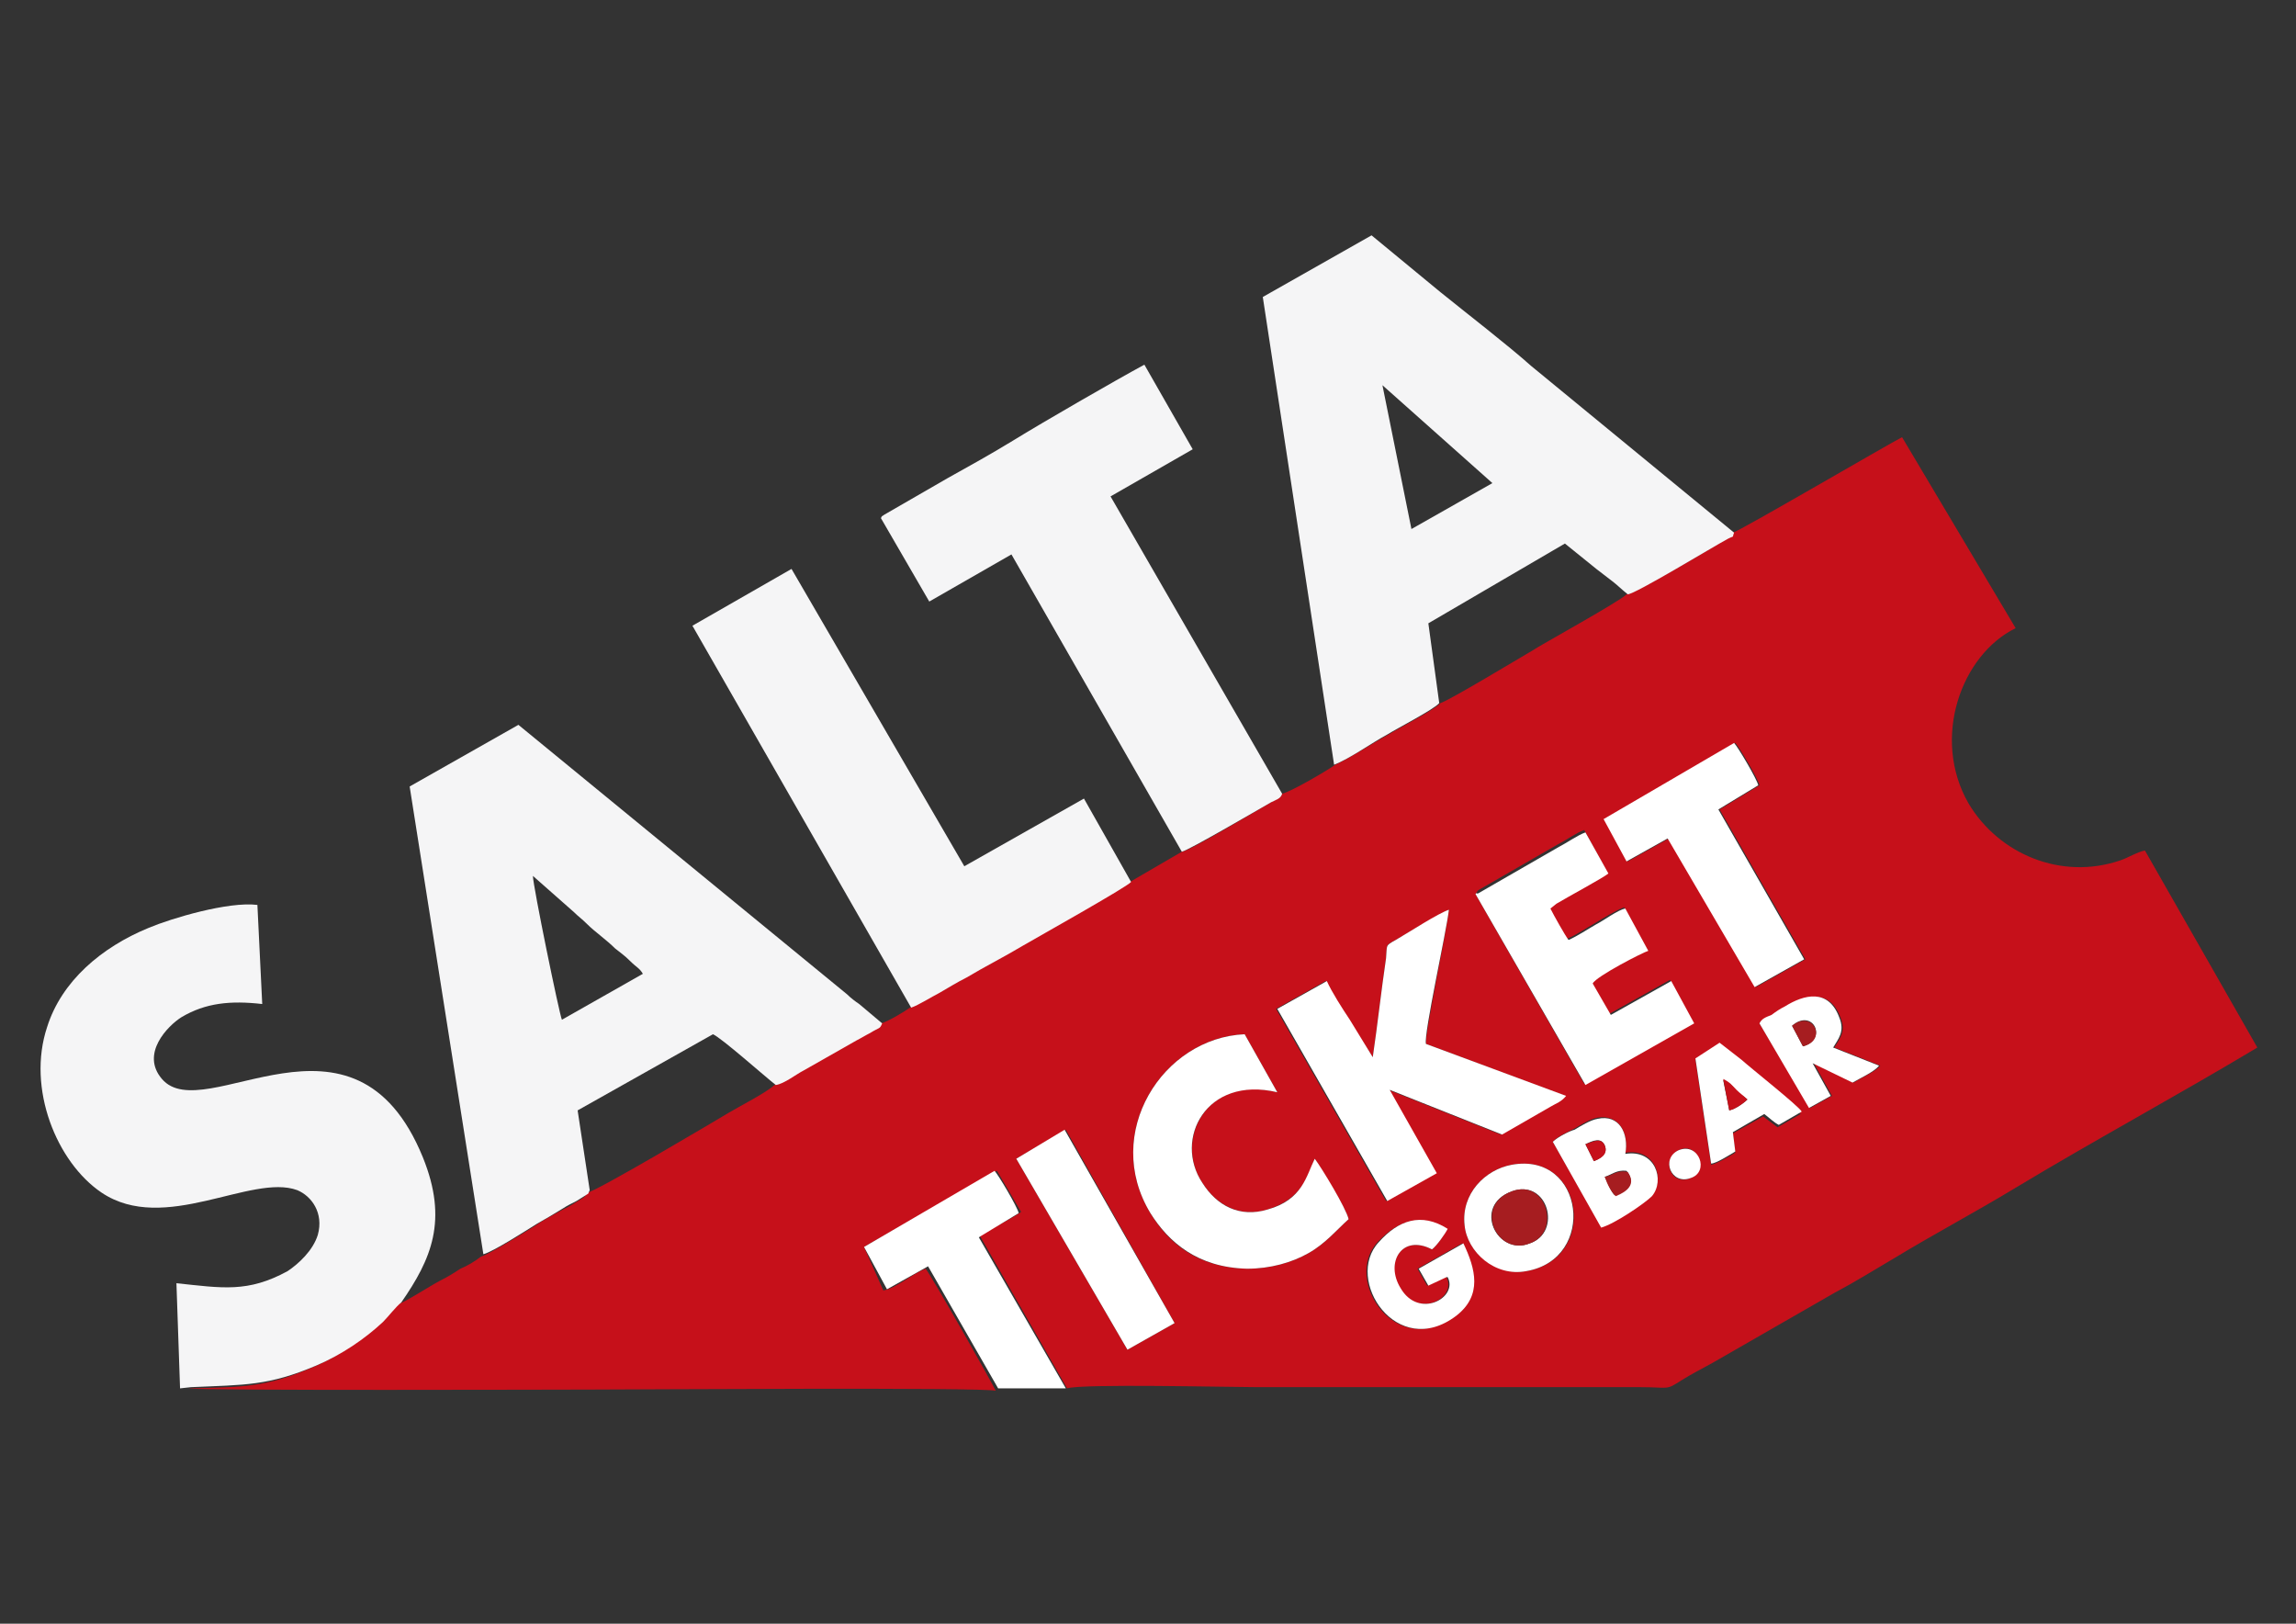 <?xml version="1.0" encoding="utf-8"?>
<!-- Generator: Adobe Illustrator 16.0.0, SVG Export Plug-In . SVG Version: 6.00 Build 0)  -->
<!DOCTYPE svg PUBLIC "-//W3C//DTD SVG 1.1//EN" "http://www.w3.org/Graphics/SVG/1.1/DTD/svg11.dtd">
<svg version="1.1" id="Capa_1" xmlns="http://www.w3.org/2000/svg" xmlns:xlink="http://www.w3.org/1999/xlink" x="0px" y="0px"
	 width="841.89px" height="595.281px" viewBox="0 0 841.89 595.281" enable-background="new 0 0 841.89 595.281"
	 xml:space="preserve">
<rect x="0" y="0" width="841.89" height="595.281" fill="#333333" stroke="none"/>
<path fill="#C6101A" d="M635.406,195.284c-0.887,1.772,0.443,0.443-2.217,2.215c-5.76,3.545-34.117,20.383-36.777,20.383
	c-1.771,2.215-32.346,19.053-34.117,20.382c-5.318,3.102-31.018,18.61-34.119,19.497c-1.773,2.215-15.51,9.305-19.053,11.521
	c-5.762,3.102-13.736,8.419-19.498,11.078c-3.102,2.215-15.951,9.748-19.496,10.634c-0.443,1.772-2.215,1.772-3.988,3.102
	c-6.203,3.545-29.688,17.725-32.789,18.168l-19.053,11.076c-1.33,1.773-35.005,20.383-39.879,23.484
	c-6.646,3.988-13.293,7.533-20.383,11.521c-3.102,1.771-6.646,3.988-10.191,5.76c-2.659,1.33-7.533,4.432-10.191,5.316
	c-1.772,1.33-8.419,5.318-10.635,5.762c-0.886,2.215-0.886,1.328-4.431,3.545c-1.772,0.885-3.102,1.771-4.875,2.658l-19.496,11.078
	c-2.659,1.328-7.09,4.873-10.191,5.316c-3.545,3.102-12.407,7.533-16.838,10.191s-49.184,29.244-51.843,29.244
	c-0.886,1.33,0,0.443-1.329,1.773l-3.545,2.215c-1.329,0.887-3.102,1.771-4.874,2.658c-3.102,1.773-6.646,3.545-9.748,5.76
	c-3.545,2.217-16.395,10.191-19.497,11.078c-2.215,1.773-5.317,3.545-7.533,4.432c-2.659,1.771-4.874,3.102-7.533,4.43
	c-2.659,1.33-13.736,8.42-15.065,8.42c-1.772,0.887-4.431,5.316-6.646,7.09c-7.089,6.203-15.065,11.963-24.37,15.951
	c-17.281,7.533-25.7,7.533-46.083,7.977c3.545,0.885,140.462,0.441,147.552,0.441c15.952,0,144.45-0.885,148.438,0.443
	c-0.443-1.328-23.484-42.094-25.7-44.752c-4.874,1.771-10.634,7.09-15.508,7.975l-7.089-15.951l48.741-27.914l8.862,15.064
	c-4.431,3.102-10.634,5.76-15.065,8.861L391.257,509c5.317-1.773,59.818-0.443,70.01-0.443H601.73
	c10.635,0,8.861,1.328,15.064-2.658c3.545-2.217,7.09-3.988,11.078-6.205l44.754-25.699c7.531-3.988,14.621-8.418,22.154-12.85
	c14.621-8.861,29.688-16.838,44.311-25.699c27.914-16.838,59.818-34.119,88.619-51.4l-41.209-72.225
	c-2.658,0.443-6.203,2.658-8.861,3.545c-21.711,7.531-44.754-2.217-55.83-20.826c-13.736-23.928-2.658-54.501,17.281-64.25
	l-41.652-70.01C693.007,162.495,637.621,194.841,635.406,195.284 M636.291,272.383c1.33,1.33,8.42,13.293,8.863,15.509
	l-14.623,8.862l31.461,54.945l-18.168,10.191l-31.902-54.502l-15.066,8.42l-8.418-15.51L636.291,272.383z M541.025,327.771
	L541.025,327.771c0.443-0.443,0.443-0.443,0.443-0.887c0,0,0.443,0,0.443-0.443l29.244-16.838c2.658-1.328,7.09-4.43,9.748-5.316
	l8.418,15.508c-2.215,1.773-14.621,8.42-19.053,11.078l-2.215,1.771c0.887,2.66,4.873,9.307,6.646,11.521
	c3.102-1.33,7.09-3.988,10.191-5.76c2.215-1.33,7.975-4.875,10.635-5.762l8.418,15.51c-1.771,0.443-18.609,9.748-20.383,11.963
	l6.646,11.521l22.156-12.406l8.418,15.508l-39.879,22.598L541.025,327.771z M503.361,387.589
	c1.773-11.963,3.102-24.371,4.875-36.334c0.443-5.316-0.443-4.432,3.545-6.646c5.316-3.102,15.508-9.305,19.496-11.078
	c-0.887,7.977-8.861,45.641-8.42,49.184l50.957,19.055c-1.771,1.771-3.545,2.658-5.76,3.988l-17.725,10.191l-41.207-16.396
	l17.279,30.574l-18.166,10.191l-40.322-70.453l18.166-10.191c1.773,3.988,5.762,10.191,8.42,14.18L503.361,387.589z
	 M645.154,375.183c1.328-1.773,2.658-2.217,4.873-3.102c1.773-0.887,3.102-1.773,4.875-3.102c7.09-3.988,15.951-6.646,19.939,3.986
	c2.215,5.318-0.443,7.977-2.215,11.078l16.836,6.646c-1.771,2.215-7.088,4.432-9.748,6.203l-14.621-7.09l6.646,11.965l-7.977,4.43
	L645.154,375.183z M630.087,383.158l7.977,6.203c3.988,3.104,20.826,16.396,22.154,19.055l-8.418,4.873
	c-1.773-1.328-3.545-2.658-5.318-3.986l-11.076,6.203l0.885,7.09c-2.215,1.328-6.646,3.986-8.861,4.43l-5.76-38.549L630.087,383.158
	z M482.093,424.81c2.215,3.545,11.52,18.166,12.406,22.154c-4.875,4.432-8.42,8.863-14.623,12.406
	c-6.203,3.545-14.178,5.762-22.598,5.762c-18.166-0.443-28.801-9.305-35.447-20.383c-17.725-29.244,4.43-64.25,34.561-65.578
	l11.965,21.268c-25.701-6.646-38.107,17.281-27.473,33.232c5.316,8.42,14.18,12.85,23.928,9.748
	C477.662,439.431,479.433,431.013,482.093,424.81z M569.382,418.607c1.33-1.773,6.205-3.988,7.977-4.875
	c2.215-1.328,5.76-3.545,8.42-3.988c7.975-1.328,11.52,5.762,10.189,12.852c11.078-1.773,14.623,9.748,9.75,15.508
	c-2.66,3.102-13.736,10.191-18.611,11.52L569.382,418.607z M372.647,424.81l18.167-10.635l39.879,70.896l-17.281,9.748
	L372.647,424.81z M615.466,421.708c7.09-3.545,11.076,7.975,4.43,10.191C612.806,435.001,608.82,425.253,615.466,421.708z
	 M537.037,449.181c-1.328-11.521,7.533-20.383,17.281-22.156c26.586-4.873,31.902,34.563,5.316,38.992
	C548.115,467.791,537.923,458.929,537.037,449.181z M525.074,458.042c-11.078-5.76-17.281,4.873-11.965,14.18
	c7.09,11.52,21.27,3.545,17.281-3.988h-0.443l-6.646,3.102l-3.545-6.203l16.395-9.305c4.432,8.861,7.09,18.609-2.658,26.586
	c-21.711,16.395-41.207-13.293-28.357-27.029c7.531-7.977,15.508-10.635,25.256-4.875
	C529.947,452.283,526.845,456.712,525.074,458.042z"/>
<path fill="#F5F5F6" d="M489.183,280.359c5.76-2.216,13.734-7.976,19.496-11.078c3.545-2.215,17.279-9.305,19.053-11.521
	l-3.988-29.245l50.07-29.245l11.521,9.305c1.771,1.329,3.986,3.102,5.76,4.431c1.771,1.33,3.545,3.102,5.76,4.875
	c2.658,0,31.018-17.281,36.777-20.383c2.658-1.329,1.33,0,2.217-2.215l-74.441-61.148c-8.42-7.533-23.928-19.497-33.232-27.029
	l-25.258-20.826l-39.879,22.598L489.183,280.359z M506.906,141.226l40.322,35.891l-29.688,16.837L506.906,141.226z"/>
<path fill="#F5F5F6" d="M177.24,459.814c3.545-0.885,15.952-8.861,19.497-11.076c3.102-1.773,6.204-3.545,9.748-5.762
	c1.33-0.885,3.102-1.771,4.874-2.658l3.545-2.215c1.33-0.887,0.443,0,1.33-1.773l-4.431-29.244l49.627-27.914
	c3.102,1.328,19.053,15.508,23.042,18.609c3.102-0.443,7.533-3.988,10.191-5.316l19.497-11.078c1.772-0.887,3.102-1.773,4.874-2.658
	c3.545-2.217,3.545-1.33,4.431-3.545c-2.659-2.217-5.76-4.875-8.419-7.09c-1.329-0.887-3.102-2.215-4.431-3.545L190.09,265.737
	l-39.879,22.598L177.24,459.814z M230.855,352.142c2.659,2.658,3.545,2.658,4.874,4.873l-29.688,16.838
	c-0.886-1.771-10.635-49.184-10.635-52.729l15.065,13.293c1.772,1.771,2.659,2.215,4.875,4.432c2.658,2.658,7.089,5.76,10.191,8.861
	C227.753,349.482,229.083,350.369,230.855,352.142z"/>
<path fill="#F5F5F6" d="M70.01,508.556c19.939-0.887,28.358-0.443,46.083-7.977c9.305-3.988,17.724-9.748,24.37-15.951
	c1.772-1.773,4.875-5.76,6.646-7.09c11.078-15.951,17.281-30.131,7.976-53.172c-25.257-62.033-80.201-10.635-95.709-28.801
	c-7.976-9.307,2.215-19.498,7.089-22.6c8.862-5.316,18.167-6.203,29.688-4.873l-1.772-36.334c-10.635-1.33-31.46,4.873-39.879,8.418
	c-17.281,7.09-31.903,19.496-37.221,36.334c-7.533,22.6,3.545,49.627,19.939,60.705c23.042,15.508,54.944-7.09,71.782-0.887
	c5.317,2.217,9.749,8.42,7.533,16.395c-1.772,5.762-7.089,10.635-11.078,13.293c-14.622,7.977-23.927,6.205-40.765,4.432L66.022,509
	L70.01,508.556z"/>
<path fill="#F5F5F6" d="M433.351,312.263c3.102-0.887,26.586-14.623,32.789-18.168c1.773-0.886,3.545-1.329,3.988-3.102
	l-62.92-109.002l30.131-17.281l-17.724-31.017c-10.635,5.76-36.777,20.826-48.298,27.915c-7.976,4.874-15.952,9.305-23.928,13.736
	l-23.041,13.293c-1.33,0.886-0.886,0.443-1.33,1.329l17.724,30.574l30.131-17.281L433.351,312.263z"/>
<path fill="#F5F5F6" d="M334.097,369.421c2.659-0.885,7.533-3.986,10.191-5.316c3.102-1.771,6.646-3.988,10.191-5.76
	c6.646-3.988,13.736-7.533,20.382-11.521c5.317-3.102,38.55-21.711,39.879-23.484l-17.281-30.573l-43.867,24.813L290.23,208.577
	l-36.334,20.826L334.097,369.421z"/>
<path fill="#FFFFFF" d="M503.361,387.589l-8.418-13.736c-2.658-3.988-6.646-10.191-8.42-14.18l-18.166,10.191l40.322,70.453
	l18.166-10.191l-17.281-30.574l41.209,16.396l17.725-10.191c2.215-1.33,3.986-1.773,5.76-3.988l-51.4-19.055
	c-0.885-3.543,7.533-41.207,8.42-49.184c-3.988,1.33-14.18,7.977-19.496,11.078c-3.988,2.215-3.102,1.771-3.545,6.646
	C506.462,363.218,505.134,375.626,503.361,387.589"/>
<path fill="#FFFFFF" d="M541.025,327.771l40.322,70.01l39.879-22.598l-8.42-15.51l-22.154,12.408l-6.646-11.521
	c1.33-2.658,18.609-11.52,20.383-11.963l-8.418-15.51c-2.66,0.443-7.977,4.432-10.635,5.762c-3.102,1.771-7.09,4.43-10.191,5.76
	c-1.33-1.773-5.318-8.861-6.646-11.521l2.215-1.771c4.432-2.658,16.838-9.305,19.053-11.078l-8.418-15.064
	c-2.658,0.885-7.09,3.988-9.748,5.316l-29.244,16.838c0,0-0.443,0-0.443,0.443C541.468,327.328,541.468,327.328,541.025,327.771
	L541.025,327.771"/>
<path fill="#FFFFFF" d="M482.093,424.81c-3.102,6.203-4.432,15.064-17.281,18.609c-10.191,3.102-18.611-1.328-23.928-9.748
	c-10.635-15.951,1.33-39.436,27.473-33.232l-11.965-21.268c-30.131,1.328-52.285,36.334-34.561,65.578
	c6.646,10.635,17.281,19.939,35.447,20.383c8.42,0,16.395-2.217,22.598-5.762c6.203-3.543,10.191-8.418,14.623-12.406
	C493.613,442.976,484.751,428.355,482.093,424.81"/>
<path fill="#FFFFFF" d="M316.816,457.156l8.419,15.51l15.065-8.42L366,509h24.813l-31.903-55.389l14.623-8.861
	c-0.443-2.215-7.533-14.18-8.862-15.508L316.816,457.156z"/>
<path fill="#FFFFFF" d="M587.994,300.298l8.418,15.51l15.066-8.42l31.902,54.502l18.168-10.191l-31.461-54.945l14.623-8.862
	c-0.443-2.216-7.533-14.179-8.863-15.509L587.994,300.298z"/>
<polygon fill="#FFFFFF" points="413.412,494.82 430.693,485.072 390.371,414.175 372.647,424.81 "/>
<path fill="#FFFFFF" d="M537.037,449.181c0.887,9.748,11.078,19.053,22.598,16.836c26.145-4.43,21.27-43.865-5.316-38.992
	C544.57,428.798,535.708,437.66,537.037,449.181 M554.318,436.773c13.293-4.873,18.609,15.066,6.646,19.055
	C549.001,460.701,539.695,442.091,554.318,436.773z"/>
<path fill="#FFFFFF" d="M525.074,458.042c1.771-1.33,4.873-5.76,5.76-7.533c-9.748-6.203-18.168-3.102-25.256,4.875
	c-12.852,13.736,6.646,43.424,28.357,27.029c9.748-7.533,7.09-17.281,2.658-26.586l-16.395,9.305l3.545,6.203l6.646-3.102
	c0,0,0,0,0.443,0c3.988,7.533-10.635,15.508-17.281,3.988C507.792,462.916,513.996,452.283,525.074,458.042"/>
<path fill="#FFFFFF" d="M569.382,418.607l17.725,31.459c4.875-1.328,15.951-8.861,18.611-11.52c4.873-5.762,1.328-17.281-9.75-15.51
	c1.33-7.531-2.215-14.621-10.189-12.85c-2.66,0.443-6.205,2.658-8.42,3.988C575.587,414.619,571.156,416.833,569.382,418.607
	 M581.347,419.492c2.658-1.328,5.76-2.658,7.09,0.443c1.328,3.102-1.773,4.875-3.988,5.762L581.347,419.492z M588.437,431.457
	c2.658-0.887,4.43-2.658,7.975-2.215c3.545,4.43,0.443,7.088-4.43,8.861C590.652,436.773,589.765,434.115,588.437,431.457z"/>
<path fill="#FFFFFF" d="M645.154,375.183l18.166,31.016l7.977-4.43l-6.646-11.965l14.623,7.09c3.102-1.771,7.975-3.988,9.748-6.203
	l-16.838-6.646c1.771-3.102,4.43-5.76,2.215-11.078c-3.988-10.633-12.85-8.418-19.939-3.986c-1.771,0.885-3.102,1.771-4.875,3.102
	C647.369,372.966,646.039,373.41,645.154,375.183 M657.117,376.068c7.533-6.646,13.293,4.875,3.988,7.533L657.117,376.068z"/>
<path fill="#FFFFFF" d="M621.669,388.033l5.76,38.549c1.773,0,6.646-3.102,8.861-4.43l-0.885-7.09l11.52-6.646
	c1.773,1.328,3.545,3.102,5.318,3.988l8.418-4.875c-1.33-2.215-18.168-15.508-22.154-19.053l-7.977-6.203L621.669,388.033z
	 M640.722,403.097c-1.33,1.33-4.432,3.545-6.646,3.988l-2.215-11.076c2.658,1.328,3.102,1.771,4.873,3.986
	C638.064,401.326,639.392,401.769,640.722,403.097z"/>
<path fill="#A61D20" d="M554.318,436.773c-14.18,5.318-5.316,23.928,6.646,19.055C572.486,451.839,567.167,431.9,554.318,436.773"/>
<path fill="#FFFFFF" d="M615.466,421.708c-6.646,3.102-2.66,12.85,4.43,10.191C626.986,429.683,622.998,418.607,615.466,421.708"/>
<path fill="#A61D20" d="M588.437,431.457c0.885,2.658,2.215,5.316,3.988,7.09c4.43-1.773,7.531-4.432,4.43-8.863
	C592.867,428.798,591.095,431.013,588.437,431.457"/>
<path fill="#A61D20" d="M657.117,376.068l3.988,7.533C670.41,381.386,664.65,369.865,657.117,376.068"/>
<path fill="#C6101A" d="M634.076,407.085c2.215-0.443,5.316-2.658,6.646-3.988c-1.33-1.328-2.658-2.215-3.988-3.545
	c-1.771-1.771-2.215-2.658-4.873-3.986L634.076,407.085z"/>
<path fill="#C6101A" d="M581.347,419.492l3.102,6.205c2.215-0.887,5.316-2.217,3.988-5.762
	C587.107,416.833,584.005,418.607,581.347,419.492"/>
</svg>
